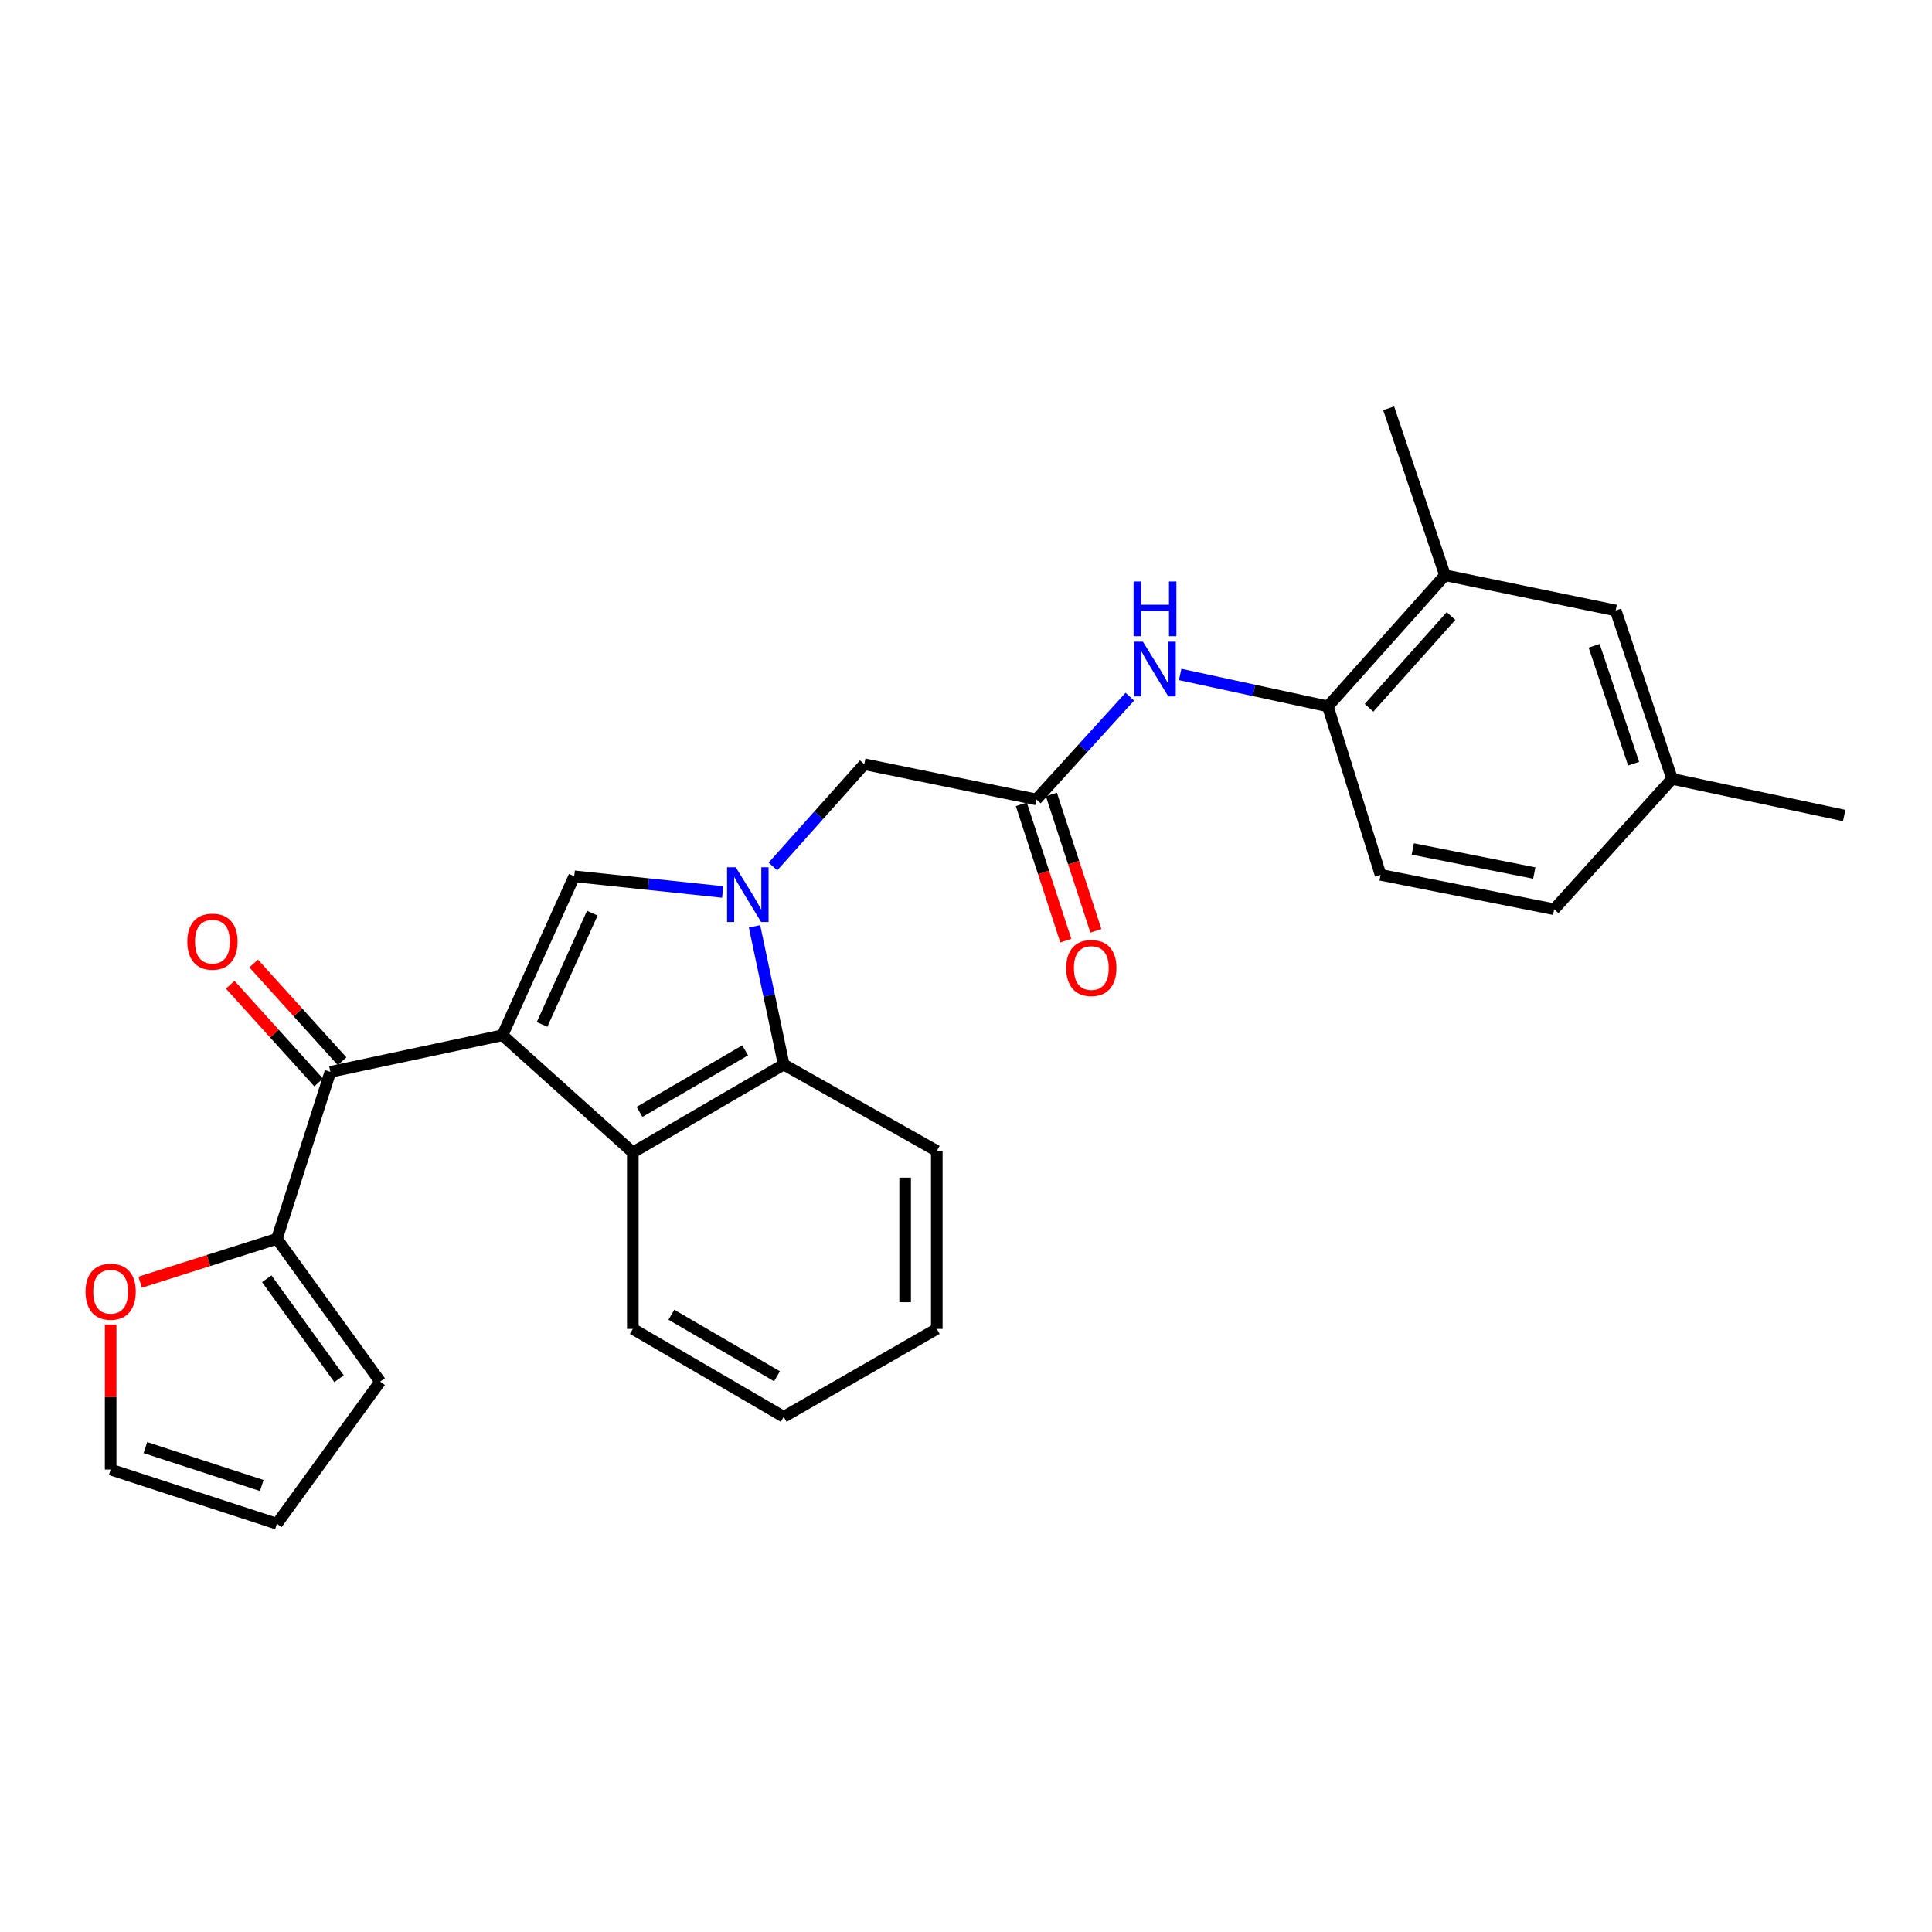 <?xml version='1.0' encoding='iso-8859-1'?>
<svg version='1.1' baseProfile='full'
              xmlns='http://www.w3.org/2000/svg'
                      xmlns:rdkit='http://www.rdkit.org/xml'
                      xmlns:xlink='http://www.w3.org/1999/xlink'
                  xml:space='preserve'
width='1000px' height='1000px' viewBox='0 0 1000 1000'>
<!-- END OF HEADER -->
<rect style='opacity:1.0;fill:#FFFFFF;stroke:none' width='1000' height='1000' x='0' y='0'> </rect>
<path class='bond-1' d='M 260.068,535.835 L 297.223,453.582' style='fill:none;fill-rule:evenodd;stroke:#000000;stroke-width:6px;stroke-linecap:butt;stroke-linejoin:miter;stroke-opacity:1' />
<path class='bond-1' d='M 280.569,530.24 L 306.577,472.663' style='fill:none;fill-rule:evenodd;stroke:#000000;stroke-width:6px;stroke-linecap:butt;stroke-linejoin:miter;stroke-opacity:1' />
<path class='bond-2' d='M 260.068,535.835 L 327.543,596.485' style='fill:none;fill-rule:evenodd;stroke:#000000;stroke-width:6px;stroke-linecap:butt;stroke-linejoin:miter;stroke-opacity:1' />
<path class='bond-3' d='M 260.068,535.835 L 171,554.79' style='fill:none;fill-rule:evenodd;stroke:#000000;stroke-width:6px;stroke-linecap:butt;stroke-linejoin:miter;stroke-opacity:1' />
<path class='bond-0' d='M 374.075,461.684 L 335.649,457.633' style='fill:none;fill-rule:evenodd;stroke:#0000FF;stroke-width:6px;stroke-linecap:butt;stroke-linejoin:miter;stroke-opacity:1' />
<path class='bond-0' d='M 335.649,457.633 L 297.223,453.582' style='fill:none;fill-rule:evenodd;stroke:#000000;stroke-width:6px;stroke-linecap:butt;stroke-linejoin:miter;stroke-opacity:1' />
<path class='bond-8' d='M 400.076,448.496 L 423.714,422.029' style='fill:none;fill-rule:evenodd;stroke:#0000FF;stroke-width:6px;stroke-linecap:butt;stroke-linejoin:miter;stroke-opacity:1' />
<path class='bond-8' d='M 423.714,422.029 L 447.351,395.562' style='fill:none;fill-rule:evenodd;stroke:#000000;stroke-width:6px;stroke-linecap:butt;stroke-linejoin:miter;stroke-opacity:1' />
<path class='bond-27' d='M 390.539,479.462 L 398.093,515.229' style='fill:none;fill-rule:evenodd;stroke:#0000FF;stroke-width:6px;stroke-linecap:butt;stroke-linejoin:miter;stroke-opacity:1' />
<path class='bond-27' d='M 398.093,515.229 L 405.647,550.995' style='fill:none;fill-rule:evenodd;stroke:#000000;stroke-width:6px;stroke-linecap:butt;stroke-linejoin:miter;stroke-opacity:1' />
<path class='bond-4' d='M 327.543,596.485 L 405.647,550.995' style='fill:none;fill-rule:evenodd;stroke:#000000;stroke-width:6px;stroke-linecap:butt;stroke-linejoin:miter;stroke-opacity:1' />
<path class='bond-4' d='M 331.015,575.508 L 385.688,543.665' style='fill:none;fill-rule:evenodd;stroke:#000000;stroke-width:6px;stroke-linecap:butt;stroke-linejoin:miter;stroke-opacity:1' />
<path class='bond-21' d='M 327.543,596.485 L 327.543,687.838' style='fill:none;fill-rule:evenodd;stroke:#000000;stroke-width:6px;stroke-linecap:butt;stroke-linejoin:miter;stroke-opacity:1' />
<path class='bond-5' d='M 171,554.79 L 143.327,641.21' style='fill:none;fill-rule:evenodd;stroke:#000000;stroke-width:6px;stroke-linecap:butt;stroke-linejoin:miter;stroke-opacity:1' />
<path class='bond-12' d='M 177.073,549.295 L 154.19,524' style='fill:none;fill-rule:evenodd;stroke:#000000;stroke-width:6px;stroke-linecap:butt;stroke-linejoin:miter;stroke-opacity:1' />
<path class='bond-12' d='M 154.19,524 L 131.307,498.705' style='fill:none;fill-rule:evenodd;stroke:#FF0000;stroke-width:6px;stroke-linecap:butt;stroke-linejoin:miter;stroke-opacity:1' />
<path class='bond-12' d='M 164.926,560.284 L 142.043,534.989' style='fill:none;fill-rule:evenodd;stroke:#000000;stroke-width:6px;stroke-linecap:butt;stroke-linejoin:miter;stroke-opacity:1' />
<path class='bond-12' d='M 142.043,534.989 L 119.16,509.694' style='fill:none;fill-rule:evenodd;stroke:#FF0000;stroke-width:6px;stroke-linecap:butt;stroke-linejoin:miter;stroke-opacity:1' />
<path class='bond-22' d='M 405.647,550.995 L 484.879,595.73' style='fill:none;fill-rule:evenodd;stroke:#000000;stroke-width:6px;stroke-linecap:butt;stroke-linejoin:miter;stroke-opacity:1' />
<path class='bond-11' d='M 143.327,641.21 L 107.928,652.44' style='fill:none;fill-rule:evenodd;stroke:#000000;stroke-width:6px;stroke-linecap:butt;stroke-linejoin:miter;stroke-opacity:1' />
<path class='bond-11' d='M 107.928,652.44 L 72.528,663.67' style='fill:none;fill-rule:evenodd;stroke:#FF0000;stroke-width:6px;stroke-linecap:butt;stroke-linejoin:miter;stroke-opacity:1' />
<path class='bond-13' d='M 143.327,641.21 L 196.779,715.119' style='fill:none;fill-rule:evenodd;stroke:#000000;stroke-width:6px;stroke-linecap:butt;stroke-linejoin:miter;stroke-opacity:1' />
<path class='bond-13' d='M 138.073,661.895 L 175.489,713.631' style='fill:none;fill-rule:evenodd;stroke:#000000;stroke-width:6px;stroke-linecap:butt;stroke-linejoin:miter;stroke-opacity:1' />
<path class='bond-6' d='M 536.42,413.78 L 447.351,395.562' style='fill:none;fill-rule:evenodd;stroke:#000000;stroke-width:6px;stroke-linecap:butt;stroke-linejoin:miter;stroke-opacity:1' />
<path class='bond-7' d='M 536.42,413.78 L 560.612,387.189' style='fill:none;fill-rule:evenodd;stroke:#000000;stroke-width:6px;stroke-linecap:butt;stroke-linejoin:miter;stroke-opacity:1' />
<path class='bond-7' d='M 560.612,387.189 L 584.804,360.599' style='fill:none;fill-rule:evenodd;stroke:#0000FF;stroke-width:6px;stroke-linecap:butt;stroke-linejoin:miter;stroke-opacity:1' />
<path class='bond-15' d='M 528.634,416.32 L 540.146,451.602' style='fill:none;fill-rule:evenodd;stroke:#000000;stroke-width:6px;stroke-linecap:butt;stroke-linejoin:miter;stroke-opacity:1' />
<path class='bond-15' d='M 540.146,451.602 L 551.659,486.884' style='fill:none;fill-rule:evenodd;stroke:#FF0000;stroke-width:6px;stroke-linecap:butt;stroke-linejoin:miter;stroke-opacity:1' />
<path class='bond-15' d='M 544.205,411.239 L 555.718,446.521' style='fill:none;fill-rule:evenodd;stroke:#000000;stroke-width:6px;stroke-linecap:butt;stroke-linejoin:miter;stroke-opacity:1' />
<path class='bond-15' d='M 555.718,446.521 L 567.231,481.802' style='fill:none;fill-rule:evenodd;stroke:#FF0000;stroke-width:6px;stroke-linecap:butt;stroke-linejoin:miter;stroke-opacity:1' />
<path class='bond-9' d='M 610.854,349.101 L 649.078,357.358' style='fill:none;fill-rule:evenodd;stroke:#0000FF;stroke-width:6px;stroke-linecap:butt;stroke-linejoin:miter;stroke-opacity:1' />
<path class='bond-9' d='M 649.078,357.358 L 687.303,365.614' style='fill:none;fill-rule:evenodd;stroke:#000000;stroke-width:6px;stroke-linecap:butt;stroke-linejoin:miter;stroke-opacity:1' />
<path class='bond-10' d='M 687.303,365.614 L 747.935,297.757' style='fill:none;fill-rule:evenodd;stroke:#000000;stroke-width:6px;stroke-linecap:butt;stroke-linejoin:miter;stroke-opacity:1' />
<path class='bond-10' d='M 708.612,366.349 L 751.054,318.85' style='fill:none;fill-rule:evenodd;stroke:#000000;stroke-width:6px;stroke-linecap:butt;stroke-linejoin:miter;stroke-opacity:1' />
<path class='bond-18' d='M 687.303,365.614 L 714.593,452.827' style='fill:none;fill-rule:evenodd;stroke:#000000;stroke-width:6px;stroke-linecap:butt;stroke-linejoin:miter;stroke-opacity:1' />
<path class='bond-14' d='M 747.935,297.757 L 836.276,315.975' style='fill:none;fill-rule:evenodd;stroke:#000000;stroke-width:6px;stroke-linecap:butt;stroke-linejoin:miter;stroke-opacity:1' />
<path class='bond-23' d='M 747.935,297.757 L 718.761,211.328' style='fill:none;fill-rule:evenodd;stroke:#000000;stroke-width:6px;stroke-linecap:butt;stroke-linejoin:miter;stroke-opacity:1' />
<path class='bond-16' d='M 57.271,685.573 L 57.271,723.104' style='fill:none;fill-rule:evenodd;stroke:#FF0000;stroke-width:6px;stroke-linecap:butt;stroke-linejoin:miter;stroke-opacity:1' />
<path class='bond-16' d='M 57.271,723.104 L 57.271,760.636' style='fill:none;fill-rule:evenodd;stroke:#000000;stroke-width:6px;stroke-linecap:butt;stroke-linejoin:miter;stroke-opacity:1' />
<path class='bond-17' d='M 196.779,715.119 L 143.327,788.672' style='fill:none;fill-rule:evenodd;stroke:#000000;stroke-width:6px;stroke-linecap:butt;stroke-linejoin:miter;stroke-opacity:1' />
<path class='bond-30' d='M 836.276,315.975 L 865.468,403.151' style='fill:none;fill-rule:evenodd;stroke:#000000;stroke-width:6px;stroke-linecap:butt;stroke-linejoin:miter;stroke-opacity:1' />
<path class='bond-30' d='M 825.123,334.253 L 845.557,395.276' style='fill:none;fill-rule:evenodd;stroke:#000000;stroke-width:6px;stroke-linecap:butt;stroke-linejoin:miter;stroke-opacity:1' />
<path class='bond-28' d='M 57.271,760.636 L 143.327,788.672' style='fill:none;fill-rule:evenodd;stroke:#000000;stroke-width:6px;stroke-linecap:butt;stroke-linejoin:miter;stroke-opacity:1' />
<path class='bond-28' d='M 75.253,749.267 L 135.493,768.893' style='fill:none;fill-rule:evenodd;stroke:#000000;stroke-width:6px;stroke-linecap:butt;stroke-linejoin:miter;stroke-opacity:1' />
<path class='bond-20' d='M 714.593,452.827 L 804.435,470.626' style='fill:none;fill-rule:evenodd;stroke:#000000;stroke-width:6px;stroke-linecap:butt;stroke-linejoin:miter;stroke-opacity:1' />
<path class='bond-20' d='M 731.253,439.429 L 794.142,451.889' style='fill:none;fill-rule:evenodd;stroke:#000000;stroke-width:6px;stroke-linecap:butt;stroke-linejoin:miter;stroke-opacity:1' />
<path class='bond-19' d='M 865.468,403.151 L 804.435,470.626' style='fill:none;fill-rule:evenodd;stroke:#000000;stroke-width:6px;stroke-linecap:butt;stroke-linejoin:miter;stroke-opacity:1' />
<path class='bond-24' d='M 865.468,403.151 L 954.545,422.115' style='fill:none;fill-rule:evenodd;stroke:#000000;stroke-width:6px;stroke-linecap:butt;stroke-linejoin:miter;stroke-opacity:1' />
<path class='bond-25' d='M 327.543,687.838 L 405.647,733.337' style='fill:none;fill-rule:evenodd;stroke:#000000;stroke-width:6px;stroke-linecap:butt;stroke-linejoin:miter;stroke-opacity:1' />
<path class='bond-25' d='M 347.504,680.509 L 402.176,712.359' style='fill:none;fill-rule:evenodd;stroke:#000000;stroke-width:6px;stroke-linecap:butt;stroke-linejoin:miter;stroke-opacity:1' />
<path class='bond-29' d='M 484.879,595.73 L 484.879,687.838' style='fill:none;fill-rule:evenodd;stroke:#000000;stroke-width:6px;stroke-linecap:butt;stroke-linejoin:miter;stroke-opacity:1' />
<path class='bond-29' d='M 468.499,609.546 L 468.499,674.021' style='fill:none;fill-rule:evenodd;stroke:#000000;stroke-width:6px;stroke-linecap:butt;stroke-linejoin:miter;stroke-opacity:1' />
<path class='bond-26' d='M 405.647,733.337 L 484.879,687.838' style='fill:none;fill-rule:evenodd;stroke:#000000;stroke-width:6px;stroke-linecap:butt;stroke-linejoin:miter;stroke-opacity:1' />
<path  class='atom-1' d='M 380.814 448.895
L 390.094 463.895
Q 391.014 465.375, 392.494 468.055
Q 393.974 470.735, 394.054 470.895
L 394.054 448.895
L 397.814 448.895
L 397.814 477.215
L 393.934 477.215
L 383.974 460.815
Q 382.814 458.895, 381.574 456.695
Q 380.374 454.495, 380.014 453.815
L 380.014 477.215
L 376.334 477.215
L 376.334 448.895
L 380.814 448.895
' fill='#0000FF'/>
<path  class='atom-8' d='M 591.565 332.127
L 600.845 347.127
Q 601.765 348.607, 603.245 351.287
Q 604.725 353.967, 604.805 354.127
L 604.805 332.127
L 608.565 332.127
L 608.565 360.447
L 604.685 360.447
L 594.725 344.047
Q 593.565 342.127, 592.325 339.927
Q 591.125 337.727, 590.765 337.047
L 590.765 360.447
L 587.085 360.447
L 587.085 332.127
L 591.565 332.127
' fill='#0000FF'/>
<path  class='atom-8' d='M 586.745 300.975
L 590.585 300.975
L 590.585 313.015
L 605.065 313.015
L 605.065 300.975
L 608.905 300.975
L 608.905 329.295
L 605.065 329.295
L 605.065 316.215
L 590.585 316.215
L 590.585 329.295
L 586.745 329.295
L 586.745 300.975
' fill='#0000FF'/>
<path  class='atom-12' d='M 44.271 668.59
Q 44.271 661.79, 47.631 657.99
Q 50.991 654.19, 57.271 654.19
Q 63.551 654.19, 66.911 657.99
Q 70.271 661.79, 70.271 668.59
Q 70.271 675.47, 66.871 679.39
Q 63.471 683.27, 57.271 683.27
Q 51.031 683.27, 47.631 679.39
Q 44.271 675.51, 44.271 668.59
M 57.271 680.07
Q 61.591 680.07, 63.911 677.19
Q 66.271 674.27, 66.271 668.59
Q 66.271 663.03, 63.911 660.23
Q 61.591 657.39, 57.271 657.39
Q 52.951 657.39, 50.591 660.19
Q 48.271 662.99, 48.271 668.59
Q 48.271 674.31, 50.591 677.19
Q 52.951 680.07, 57.271 680.07
' fill='#FF0000'/>
<path  class='atom-13' d='M 96.959 487.395
Q 96.959 480.595, 100.318 476.795
Q 103.678 472.995, 109.958 472.995
Q 116.238 472.995, 119.598 476.795
Q 122.958 480.595, 122.958 487.395
Q 122.958 494.275, 119.558 498.195
Q 116.158 502.075, 109.958 502.075
Q 103.718 502.075, 100.318 498.195
Q 96.959 494.315, 96.959 487.395
M 109.958 498.875
Q 114.278 498.875, 116.598 495.995
Q 118.958 493.075, 118.958 487.395
Q 118.958 481.835, 116.598 479.035
Q 114.278 476.195, 109.958 476.195
Q 105.638 476.195, 103.278 478.995
Q 100.958 481.795, 100.958 487.395
Q 100.958 493.115, 103.278 495.995
Q 105.638 498.875, 109.958 498.875
' fill='#FF0000'/>
<path  class='atom-16' d='M 551.866 501.035
Q 551.866 494.235, 555.226 490.435
Q 558.586 486.635, 564.866 486.635
Q 571.146 486.635, 574.506 490.435
Q 577.866 494.235, 577.866 501.035
Q 577.866 507.915, 574.466 511.835
Q 571.066 515.715, 564.866 515.715
Q 558.626 515.715, 555.226 511.835
Q 551.866 507.955, 551.866 501.035
M 564.866 512.515
Q 569.186 512.515, 571.506 509.635
Q 573.866 506.715, 573.866 501.035
Q 573.866 495.475, 571.506 492.675
Q 569.186 489.835, 564.866 489.835
Q 560.546 489.835, 558.186 492.635
Q 555.866 495.435, 555.866 501.035
Q 555.866 506.755, 558.186 509.635
Q 560.546 512.515, 564.866 512.515
' fill='#FF0000'/>
</svg>

